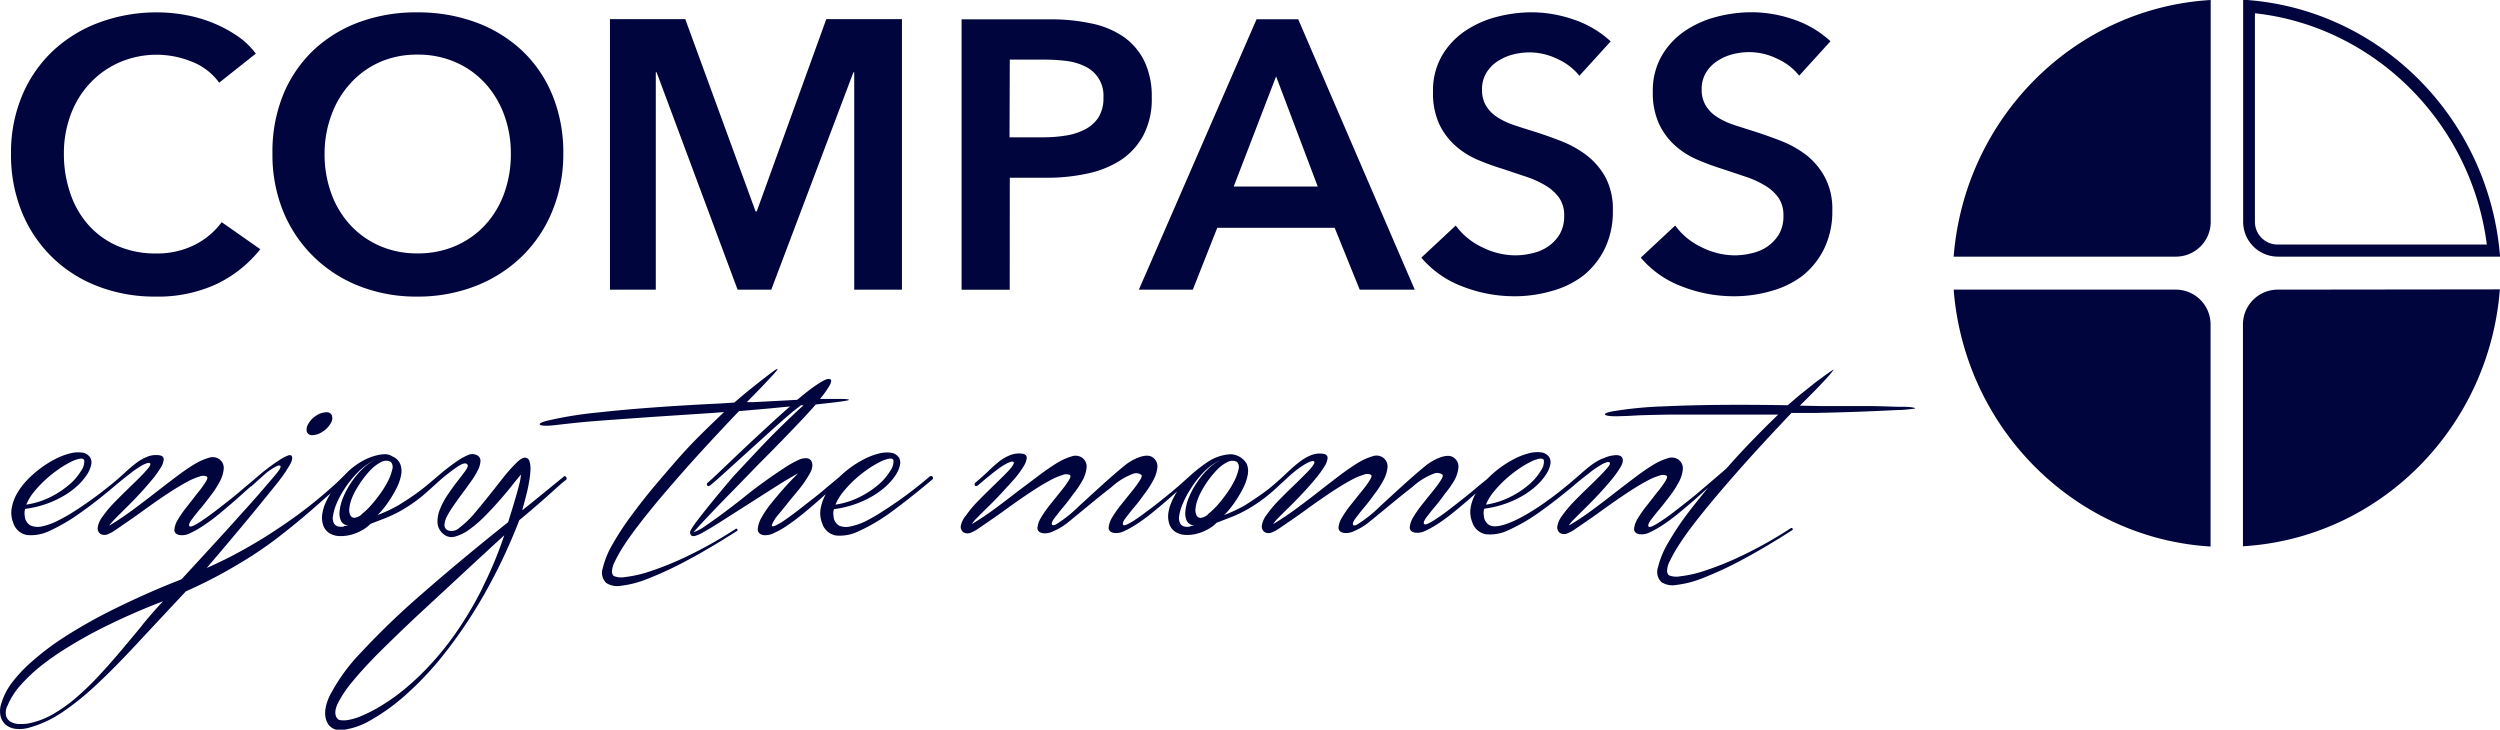 <svg id="Layer_1" data-name="Layer 1" xmlns="http://www.w3.org/2000/svg" viewBox="0 0 369.78 107.93"><defs><style>.cls-1{fill:#00053e;}</style></defs><title>logo-compasspools</title><path class="cls-1" d="M378.73,93.21h32.94c-1.61-20.49-17.82-36.77-38-38V88A5.15,5.15,0,0,0,378.73,93.21Zm-3.32-36c17.69,1.94,32,16.2,34.3,34.21h-31A3.36,3.36,0,0,1,375.41,88Z" transform="translate(-41.88 -55.25)"/><path class="cls-1" d="M378.72,98.09a5.15,5.15,0,0,0-5.08,5.18v32.78c20.19-1.2,36.41-17.48,38-38Z" transform="translate(-41.88 -55.25)"/><path class="cls-1" d="M330.85,93.21h32.93A5.15,5.15,0,0,0,368.87,88V55.25C348.68,56.45,332.46,72.72,330.85,93.21Z" transform="translate(-41.88 -55.25)"/><path class="cls-1" d="M363.78,98.09H330.85c1.61,20.49,17.83,36.77,38,38V103.28A5.15,5.15,0,0,0,363.78,98.09Z" transform="translate(-41.88 -55.25)"/><path class="cls-1" d="M49.51,93.21a19.72,19.72,0,0,0,6.75,4.35,23.26,23.26,0,0,0,8.62,1.56,20.62,20.62,0,0,0,9-1.84,18.33,18.33,0,0,0,6.5-5.17l-5.71-4a11.21,11.21,0,0,1-4,3.36,12.35,12.35,0,0,1-5.71,1.27,14,14,0,0,1-5.6-1.07,12.35,12.35,0,0,1-4.27-3A13.51,13.51,0,0,1,52.33,84a17.84,17.84,0,0,1-1-6,16.38,16.38,0,0,1,1-5.77,13.79,13.79,0,0,1,2.83-4.64,13.22,13.22,0,0,1,4.38-3.11,13.83,13.83,0,0,1,10.63-.14,9.08,9.08,0,0,1,4.13,3.14l5.42-4.3a11.67,11.67,0,0,0-2.88-2.71,19.64,19.64,0,0,0-3.62-1.89,20.27,20.27,0,0,0-4-1.13,23.17,23.17,0,0,0-4-.37,24.49,24.49,0,0,0-8.59,1.47,20.32,20.32,0,0,0-6.87,4.18,19.3,19.3,0,0,0-4.58,6.59A21.75,21.75,0,0,0,43.51,78a22.38,22.38,0,0,0,1.58,8.56A19.67,19.67,0,0,0,49.51,93.21Z" transform="translate(-41.88 -55.25)"/><path class="cls-1" d="M88.26,93.21A20.18,20.18,0,0,0,95,97.56a23.08,23.08,0,0,0,8.56,1.56,23.51,23.51,0,0,0,8.65-1.56,20.41,20.41,0,0,0,6.84-4.36,19.68,19.68,0,0,0,4.5-6.67A22.1,22.1,0,0,0,125.2,78a22.39,22.39,0,0,0-1.61-8.68,18.87,18.87,0,0,0-4.5-6.59,20.05,20.05,0,0,0-6.84-4.18,24.66,24.66,0,0,0-8.65-1.47A24.2,24.2,0,0,0,95,58.53a19.82,19.82,0,0,0-6.79,4.18,19.1,19.1,0,0,0-4.46,6.59A22.42,22.42,0,0,0,82.18,78a22.12,22.12,0,0,0,1.61,8.57A19.92,19.92,0,0,0,88.26,93.21Zm2.66-21a14,14,0,0,1,2.8-4.64A13,13,0,0,1,98,64.46a13.6,13.6,0,0,1,5.63-1.13,13.78,13.78,0,0,1,5.65,1.13,13,13,0,0,1,4.36,3.11,14.11,14.11,0,0,1,2.8,4.64,16.41,16.41,0,0,1,1,5.77,17,17,0,0,1-1,5.91,13.78,13.78,0,0,1-2.82,4.66,13,13,0,0,1-4.38,3.08,13.88,13.88,0,0,1-5.6,1.1,13.67,13.67,0,0,1-5.57-1.1,13,13,0,0,1-4.36-3.08,13.81,13.81,0,0,1-2.82-4.66,16.9,16.9,0,0,1-1-5.91A16.3,16.3,0,0,1,90.92,72.21Z" transform="translate(-41.88 -55.25)"/><polygon class="cls-1" points="97 10.69 97.12 10.69 109.1 42.85 114.08 42.85 126.23 10.69 126.35 10.69 126.35 42.85 133.41 42.85 133.41 2.83 122.22 2.83 111.93 31.27 111.76 31.27 101.36 2.83 90.22 2.83 90.22 42.85 97 42.85 97 10.69"/><path class="cls-1" d="M191.24,81.54h5.48a27.85,27.85,0,0,0,6-.62,14.67,14.67,0,0,0,4.95-2A10.1,10.1,0,0,0,211,75.26a11.51,11.51,0,0,0,1.24-5.6,12.08,12.08,0,0,0-1.07-5.31,9.56,9.56,0,0,0-3.05-3.62,13.06,13.06,0,0,0-4.75-2,28.58,28.58,0,0,0-6.22-.62H184.11v40h7.12Zm0-17.47h5.2a25.36,25.36,0,0,1,3.2.2,8.45,8.45,0,0,1,2.77.82,4.73,4.73,0,0,1,2.68,4.58,5.34,5.34,0,0,1-.73,2.94,5.12,5.12,0,0,1-2,1.78,9.08,9.08,0,0,1-2.83.91,20.79,20.79,0,0,1-3.33.26h-5Z" transform="translate(-41.88 -55.25)"/><path class="cls-1" d="M218.31,98.1l3.62-9.16h17.36L243,98.1h8.14l-17.24-40h-6.16l-17.41,40Zm12.32-31.55,6.16,16.29H224.36Z" transform="translate(-41.88 -55.25)"/><path class="cls-1" d="M270.86,91.71a6.71,6.71,0,0,1-2.35,1,10.76,10.76,0,0,1-2.55.31,11.07,11.07,0,0,1-4.83-1.19,10.21,10.21,0,0,1-3.93-3.22l-5.09,4.75a14.76,14.76,0,0,0,6.11,4.27,21,21,0,0,0,7.63,1.44,19.59,19.59,0,0,0,5.6-.79A13.5,13.5,0,0,0,276.09,96a11.65,11.65,0,0,0,3.17-4,12.59,12.59,0,0,0,1.18-5.62,10,10,0,0,0-1.1-4.92,10.46,10.46,0,0,0-2.83-3.28,15.64,15.64,0,0,0-3.79-2.09q-2.07-.8-4-1.41c-1.13-.34-2.16-.68-3.11-1a10.42,10.42,0,0,1-2.4-1.19,5.09,5.09,0,0,1-1.55-1.64,4.5,4.5,0,0,1-.57-2.32,4.63,4.63,0,0,1,.65-2.52,5.27,5.27,0,0,1,1.66-1.7,7.58,7.58,0,0,1,2.26-1,10.21,10.21,0,0,1,2.49-.31,9.49,9.49,0,0,1,4.15,1,8.64,8.64,0,0,1,3.19,2.46l4.63-5.09a15.12,15.12,0,0,0-5.45-3.22,19.09,19.09,0,0,0-6.19-1.08,20.49,20.49,0,0,0-5.34.71,14.88,14.88,0,0,0-4.69,2.15,11.26,11.26,0,0,0-3.34,3.65,10.34,10.34,0,0,0-1.27,5.26,10.92,10.92,0,0,0,.9,4.72,10.12,10.12,0,0,0,2.35,3.19,12,12,0,0,0,3.25,2.09A35.3,35.3,0,0,0,264,80.18l3.56,1.19a14.4,14.4,0,0,1,2.94,1.33,6.56,6.56,0,0,1,2,1.81,4.44,4.44,0,0,1,.74,2.63,5.36,5.36,0,0,1-.65,2.74A6,6,0,0,1,270.86,91.71Z" transform="translate(-41.88 -55.25)"/><path class="cls-1" d="M303.31,91.71a6.68,6.68,0,0,1-2.35,1,10.75,10.75,0,0,1-2.54.31,11.05,11.05,0,0,1-4.83-1.19,10.19,10.19,0,0,1-3.93-3.22l-5.09,4.75a14.74,14.74,0,0,0,6.11,4.27,21,21,0,0,0,7.63,1.44,19.56,19.56,0,0,0,5.6-.79A13.54,13.54,0,0,0,308.54,96a11.63,11.63,0,0,0,3.17-4,12.57,12.57,0,0,0,1.19-5.62,10,10,0,0,0-1.1-4.92A10.48,10.48,0,0,0,309,78.14a15.65,15.65,0,0,0-3.79-2.09c-1.37-.53-2.71-1-4-1.41s-2.17-.68-3.1-1a10.4,10.4,0,0,1-2.41-1.19,5.12,5.12,0,0,1-1.55-1.64,4.49,4.49,0,0,1-.57-2.32,4.67,4.67,0,0,1,.65-2.52,5.27,5.27,0,0,1,1.67-1.7,7.54,7.54,0,0,1,2.26-1,10.16,10.16,0,0,1,2.48-.31,9.49,9.49,0,0,1,4.16,1A8.66,8.66,0,0,1,308,66.44l4.63-5.09a15.13,15.13,0,0,0-5.45-3.22A19.1,19.1,0,0,0,301,57.06a20.54,20.54,0,0,0-5.34.71,14.92,14.92,0,0,0-4.69,2.15,11.24,11.24,0,0,0-3.34,3.65,10.36,10.36,0,0,0-1.28,5.26,11,11,0,0,0,.91,4.72,10.11,10.11,0,0,0,2.34,3.19,12.12,12.12,0,0,0,3.25,2.09,35.05,35.05,0,0,0,3.62,1.35L300,81.36a14.33,14.33,0,0,1,2.94,1.33,6.58,6.58,0,0,1,2,1.81,4.5,4.5,0,0,1,.73,2.63,5.36,5.36,0,0,1-.64,2.74A6,6,0,0,1,303.31,91.71Z" transform="translate(-41.88 -55.25)"/><path class="cls-1" d="M90.12,116.23a2.75,2.75,0,0,0-1.44.48,3.36,3.36,0,0,0-1.18,1.21,1.48,1.48,0,0,0-.23,1.21.79.79,0,0,0,.84.48,2.75,2.75,0,0,0,1.44-.48,3.58,3.58,0,0,0,1.21-1.21,1.42,1.42,0,0,0,.22-1.21A.82.82,0,0,0,90.12,116.23Z" transform="translate(-41.88 -55.25)"/><path class="cls-1" d="M125.15,125.84l-1.91,1.56-1.53,1.25-1.31,1.06-1.25,1c0-.19.12-.52.25-1s.26-1,.39-1.51.26-1.15.36-1.75a12.6,12.6,0,0,0,.19-1.66,3.77,3.77,0,0,0-.13-1.27.71.71,0,0,0-.6-.57q-.53-.06-1.38.79a25.81,25.81,0,0,0-1.91,2.14q-1,1.29-2.2,2.79t-2.24,2.72a13.41,13.41,0,0,1-2.05,1.92,1.67,1.67,0,0,1-1.63.41.85.85,0,0,1-.58-.8,3,3,0,0,1,.37-1.28,13.08,13.08,0,0,1,1-1.63q.61-.89,1.28-1.79c.45-.6.88-1.2,1.3-1.79a11.69,11.69,0,0,0,1-1.65,3.37,3.37,0,0,0,.38-1.34.91.91,0,0,0-.54-.87,1.51,1.51,0,0,0-1.33,0,9,9,0,0,0-1.75,1q-.95.66-2,1.51l-.8.68h0l-.09.08-1.08.91h0l-.21.17q-.8.69-1.89,1.46T100.78,130a21.51,21.51,0,0,1-3.06,1.43,9.66,9.66,0,0,0,.82-.89,14.92,14.92,0,0,0,1.06-1.46,15.57,15.57,0,0,0,1-1.76,7,7,0,0,0,.61-1.81,2.92,2.92,0,0,0-.12-1.6,2.09,2.09,0,0,0-1.15-1.14,2,2,0,0,0-1.27-.33,4.9,4.9,0,0,0-1.06.16,8.08,8.08,0,0,0-2.11.83,11.45,11.45,0,0,0-1.86,1.31c-.41.36-1.38,1.4-2.2,2.14a70.78,70.78,0,0,1-6.05,4.91q-3.55,2.52-6.47,4.18a63.41,63.41,0,0,1-6.46,3.29q4-4.69,6.52-7.75t4-4.92a20.26,20.26,0,0,0,1.86-2.74q.43-.87.15-1.19c-.1-.11-.29-.13-.58,0a4.89,4.89,0,0,0-1,.51q-.58.36-1.27.86c-.46.33-.9.67-1.33,1l-1.18,1-.12.11-1.54,1.29q-1,.87-2.11,1.75t-2.13,1.66q-1.05.79-1.88,1.35a9.93,9.93,0,0,1-1.37.82c-.36.16-.57.17-.62,0s.05-.48.39-.93.76-1,1.25-1.57,1-1.25,1.54-1.95a14.21,14.21,0,0,0,1.33-2.05,5,5,0,0,0,.6-1.89,1.6,1.6,0,0,0-.68-1.47,1.72,1.72,0,0,0-1.54-.18,8.8,8.8,0,0,0-2.2,1q-1.24.76-2.72,1.88t-3.09,2.37q-1.6,1.25-3.28,2.49t-3.33,2.23q-.17.09.18-.31t1-1.06L60.89,130q.91-.9,1.79-1.86t1.67-1.91a14.5,14.5,0,0,0,1.25-1.72,3,3,0,0,0,.5-1.28c0-.34-.17-.55-.58-.63a3.49,3.49,0,0,0-1.79.18,6.74,6.74,0,0,0-1.69.95,21.78,21.78,0,0,0-1.7,1.44c-.32.3-.68.6-1,.9a59.66,59.66,0,0,1-6.47,4.81,26.32,26.32,0,0,1-2.53,1.43,9,9,0,0,1-2.27.8,2.69,2.69,0,0,1-1.7-.15,1.71,1.71,0,0,1-.83-1.44,2.1,2.1,0,0,1,.06-1,15.23,15.23,0,0,0,3.22-.77,15,15,0,0,0,2.64-1.25,11.72,11.72,0,0,0,2-1.52,8.42,8.42,0,0,0,1.31-1.57,4.1,4.1,0,0,0,.6-1.43,1.45,1.45,0,0,0-.17-1.09,1.7,1.7,0,0,0-1.19-.7,4.71,4.71,0,0,0-1.79.13,10,10,0,0,0-2.13.81,15,15,0,0,0-2.18,1.36,15.23,15.23,0,0,0-2,1.75,10.08,10.08,0,0,0-1.51,2,6.71,6.71,0,0,0-.79,2.17,4,4,0,0,0,.22,2.15,2.61,2.61,0,0,0,2,1.82,6.26,6.26,0,0,0,3.47-.65A27.13,27.13,0,0,0,54,130.93c1.43-1,3-2.24,4.64-3.62h0c.86-.74,1.87-1.54,2.57-2.08q.44-.35.89-.65c.3-.2.58-.38.84-.52a2.91,2.91,0,0,1,.68-.29.5.5,0,0,1,.44,0q.2.18-.28.76c-.32.39-.76.86-1.31,1.41s-1.18,1.16-1.86,1.82-1.34,1.32-2,2a16.92,16.92,0,0,0-1.57,1.91,3.46,3.46,0,0,0-.7,1.56,1,1,0,0,0,.41,1,1.24,1.24,0,0,0,1.16,0,5.07,5.07,0,0,0,1.08-.61l1.72-1.18q1-.68,2.14-1.51t2.34-1.66q1.19-.83,2.36-1.57t2.14-1.25a9.06,9.06,0,0,1,1.7-.71,1.32,1.32,0,0,1,1.08,0c.16.12.09.39-.19.83s-.67,1-1.15,1.57l-1.56,2a16.83,16.83,0,0,0-1.35,1.92,3.46,3.46,0,0,0-.55,1.54c0,.44.25.7.82.8a2.68,2.68,0,0,0,1.56-.31,15,15,0,0,0,2-1.15,27.72,27.72,0,0,0,2.24-1.67q1.15-.95,2.24-1.89l2-1.79.44-.39.07,0,.85-.77.22-.2,0,0c.42-.37.8-.7,1.12-1a9.3,9.3,0,0,1,1.52-1c.27-.14.46-.16.57-.09s.07.26-.1.55-.62.82-1.17,1.46l-1.89,2.2q-1.08,1.24-2.36,2.65l-2.53,2.81q-3,3.29-6.55,7.13c-.56.22-1.34.52-2.33.93s-2.11.89-3.38,1.46-2.62,1.2-4.06,1.91-2.9,1.47-4.35,2.3-2.87,1.7-4.25,2.63A40.29,40.29,0,0,0,46.71,153a21,21,0,0,0-2.94,3.07,9.58,9.58,0,0,0-1.69,3.22,3.45,3.45,0,0,0-.12,1.86,2.41,2.41,0,0,0,.77,1.3,2.74,2.74,0,0,0,1.46.6,5,5,0,0,0,2-.17A16.7,16.7,0,0,0,51,160.66a39.83,39.83,0,0,0,5-4q2.68-2.48,5.9-5.94t7.47-8q3-1.34,5.42-2.68t4.52-2.69q2.07-1.35,3.84-2.72t3.42-2.75q1.65-1.39,3.22-2.8l1-.87A11.56,11.56,0,0,0,90,129.7a5.92,5.92,0,0,0-.41,1.35A3.62,3.62,0,0,0,89.7,133a2.31,2.31,0,0,0,.92,1.12,3,3,0,0,0,1.41.42,5.67,5.67,0,0,0,1.64-.16,6.69,6.69,0,0,0,1.65-.64,5,5,0,0,0,1.35-1l2.33-.9a19.21,19.21,0,0,0,2.4-1.18,23.37,23.37,0,0,0,2.59-1.76c.57-.44,1.17-1,1.79-1.55h0c.53-.47,1.32-1.21,1.88-1.66q1.17-.93,1.91-1.42,1.28-.86,1.51-.16c0,.14-.1.42-.41.84s-.69.93-1.15,1.51-.92,1.23-1.4,1.94a11.5,11.5,0,0,0-1.14,2.11,5,5,0,0,0-.39,2,2.3,2.3,0,0,0,.87,1.72,1.81,1.81,0,0,0,1.75.38,6.53,6.53,0,0,0,2.15-1.08,18.11,18.11,0,0,0,2.3-2q1.16-1.18,2.2-2.37t1.84-2.21c.54-.68.95-1.18,1.24-1.51a8.45,8.45,0,0,1-.28,1.53q-.25,1-.55,2c-.21.7-.4,1.37-.6,2s-.35,1.15-.47,1.51q-7.36,5.88-12.85,10.7a113.71,113.71,0,0,0-8.91,8.58,27.22,27.22,0,0,0-4.66,6.45q-1.24,2.69-.1,4.3a2.25,2.25,0,0,0,2.23.68,10.81,10.81,0,0,0,3.95-1.41,29.91,29.91,0,0,0,5.1-3.67,46.71,46.71,0,0,0,5.72-6.06,69.84,69.84,0,0,0,5.81-8.59,81.44,81.44,0,0,0,5.36-11.27q1.34-1.11,2.37-2t1.85-1.62l1.46-1.31q.64-.58,1.19-1c.12-.1.16-.19.13-.29a.53.53,0,0,0-.1-.2C125.48,125.62,125.33,125.66,125.15,125.84ZM46.91,128a16.94,16.94,0,0,1,1.68-1.78,17.4,17.4,0,0,1,1.91-1.53,15.2,15.2,0,0,1,1.8-1.09,4.92,4.92,0,0,1,1.38-.5q.57-.09.66.26a2.3,2.3,0,0,1-.44,1.49,8.28,8.28,0,0,1-1.68,2,13.44,13.44,0,0,1-2.77,1.86,11.88,11.88,0,0,1-3.68,1.18A7.37,7.37,0,0,1,46.91,128Zm16,19.74q-1.56,1.89-3.16,3.79t-3.26,3.68a40.78,40.78,0,0,1-3.38,3.26,22.34,22.34,0,0,1-3.49,2.47A11.8,11.8,0,0,1,46,162.27a7.25,7.25,0,0,1-1.25.07,2.74,2.74,0,0,1-1.22-.29,1.55,1.55,0,0,1-.74-.86,2.23,2.23,0,0,1,.22-1.6,10.55,10.55,0,0,1,1.92-3,24.08,24.08,0,0,1,3-2.84,40.58,40.58,0,0,1,3.73-2.61q2-1.24,4-2.31A97.1,97.1,0,0,1,66,144.18Q64.47,145.81,62.91,147.71Zm29.83-14.62a1.83,1.83,0,0,1-.83,0,1,1,0,0,1-.63-.45,1.74,1.74,0,0,1-.14-1.14,7.21,7.21,0,0,1,.55-1.85A13.87,13.87,0,0,1,93,127.31a14.43,14.43,0,0,1,1.91-2.3,9.34,9.34,0,0,1,2.47-1.76,8.23,8.23,0,0,0-2,1.47,12.48,12.48,0,0,0-1.62,2,12.21,12.21,0,0,0-1.14,2.15,7,7,0,0,0-.51,2,2.66,2.66,0,0,0,.23,1.47,1.2,1.2,0,0,0,1.12.61C93.28,133,93,133,92.74,133.09Zm2.64-1.79a1.94,1.94,0,0,1-1.06.51.66.66,0,0,1-.61-.36,1.73,1.73,0,0,1-.16-1,5.33,5.33,0,0,1,.33-1.41,9.59,9.59,0,0,1,.85-1.7,14.2,14.2,0,0,1,2-2.64,5.7,5.7,0,0,1,1.51-1.13,1.67,1.67,0,0,1,1-.19,1.11,1.11,0,0,1,.46.18,1.15,1.15,0,0,1,.2,1.09,6.77,6.77,0,0,1-.6,1.66,13.6,13.6,0,0,1-1.15,1.89A21.61,21.61,0,0,1,96.75,130,10.56,10.56,0,0,1,95.38,131.3Zm17.88,10.85a54,54,0,0,1-3.68,6.29,43.57,43.57,0,0,1-3.92,4.95,39,39,0,0,1-3.87,3.7,28.57,28.57,0,0,1-3.58,2.55,21.66,21.66,0,0,1-3,1.53,8.31,8.31,0,0,1-2.24.6c-.6,0-1,0-1.17-.25-.43-.48-.42-1.21,0-2.17a16.93,16.93,0,0,1,2.32-3.44q1.64-2,4.12-4.46t5.43-5.23q3-2.77,6.23-5.77t6.57-6.06A58.63,58.63,0,0,1,113.26,142.14Z" transform="translate(-41.88 -55.25)"/><path class="cls-1" d="M179.26,125.84a60,60,0,0,1-6.76,5A26.46,26.46,0,0,1,170,132.3a9.07,9.07,0,0,1-2.27.8A2.7,2.7,0,0,1,166,133a1.71,1.71,0,0,1-.83-1.44,2.1,2.1,0,0,1,.06-1,15.2,15.2,0,0,0,3.22-.77,15,15,0,0,0,2.64-1.25,11.71,11.71,0,0,0,2-1.52,8.34,8.34,0,0,0,1.31-1.57A4.06,4.06,0,0,0,175,124a1.45,1.45,0,0,0-.17-1.09,1.69,1.69,0,0,0-1.19-.7,4.71,4.71,0,0,0-1.79.13,10,10,0,0,0-2.13.81,15.1,15.1,0,0,0-2.18,1.36,15.27,15.27,0,0,0-1.52,1.3h0l-1.89,1.57q-1,.87-2.15,1.75l-2.15,1.68q-1.05.8-1.88,1.37a9.09,9.09,0,0,1-1.35.8q-.53.23-.55,0t.6-1.18c.44-.55,1-1.19,1.57-1.92s1.24-1.5,1.89-2.31a16,16,0,0,0,1.59-2.36,2.56,2.56,0,0,0,.33-1,1.26,1.26,0,0,0-.16-.8.87.87,0,0,0-.67-.38,2.39,2.39,0,0,0-1.17.23,16.09,16.09,0,0,0-2.3,1.31q-1.37.9-2.9,2T151.67,129q-1.58,1.24-3,2.29t-2.52,1.79a6.23,6.23,0,0,1-1.69.89q1.14-1.28,2.68-2.9t3.29-3.39L154,124q1.85-1.85,3.55-3.6t3.18-3.32c.68-.73,1.28-1.39,1.81-2l2.3-.26c.79-.09,1.43-.17,1.91-.25s.72-.14.72-.18-.31-.12-.92-.13-1.4,0-2.39,0l-1,0a13.61,13.61,0,0,0,1.43-2c.28-.52.31-.82.07-.92s-.64,0-1.22.35a18.36,18.36,0,0,0-2.08,1.43c-.49.38-1,.81-1.57,1.27l-2.8.15-3.64.19-1,0,2.09-2.14c.65-.68,1.16-1.23,1.53-1.63s1-1.07.92-1.13a1.25,1.25,0,0,0-.51.25c-.21.15-3.42,2.55-5.89,4.72h-.11l-1.81.12q-11,.53-18.13,1.33a57.87,57.87,0,0,0-7.59,1.22c-1.93.47-1.44,1,1.5.62.85-.1,1.85-.21,3-.33s2.64-.24,4.4-.37l6.42-.46,9.1-.6,1.71-.13c-1.3,1.23-3.43,3.27-4.85,4.76-1.59,1.66-3.15,3.51-4.61,5.21s-2.8,3.37-4,5a41.31,41.31,0,0,0-3,4.52,13.15,13.15,0,0,0-1.48,3.59,2.07,2.07,0,0,0,.53,2.21,3.06,3.06,0,0,0,2.18.4,15.28,15.28,0,0,0,4-1.06,52.1,52.1,0,0,0,5.69-2.65q3.27-1.73,7.41-4.37c.13-.08.16-.17.09-.28s-.19-.11-.32,0a63.36,63.36,0,0,1-7.11,4,46,46,0,0,1-5.49,2.23,17.66,17.66,0,0,1-3.68.84,2.88,2.88,0,0,1-1.69-.16.88.88,0,0,1-.25-.62,3.28,3.28,0,0,1,.39-1.44,20.65,20.65,0,0,1,1.53-2.67q1.09-1.67,3.17-4.28t5.32-6.29q3.24-3.68,8-8.69l.38-.39,1.72-.15,2.94-.26,2.88-.28q-1.37,1.19-2.8,2.51l-3,2.77-2.74,2.59-2.21,2.11q-.95.9-1.41,1.28c-.12.1-.16.19-.13.29a.51.51,0,0,0,.1.2c.14.08.29,0,.47-.15q.79-.64,2.18-1.91l3.09-2.8,3.49-3.16q1.8-1.63,3.41-3l1.18-.91.38,0c-.73.65-1.47,1.35-2.25,2.1q-2.1,2-4.16,4.18t-4,4.27Q148.4,128,147,129.73t-2.27,2.9q-.84,1.16-.79,1.43a.86.86,0,0,0,.19.38c.09.1.26.13.51.09a5,5,0,0,0,1.35-.61q1-.55,2.3-1.38t2.9-1.85l3.14-2,3-1.91q1.46-.9,2.59-1.51l-.7.71q-.64.65-1.5,1.62T156,129.64a14.79,14.79,0,0,0-1.46,2.13,4.1,4.1,0,0,0-.58,1.73q0,.73.82.9a2.7,2.7,0,0,0,1.54-.29,12.63,12.63,0,0,0,2-1.13q1.08-.73,2.24-1.67t2.26-1.91l1.22-1.08a6.71,6.71,0,0,0-.78,2.16,4,4,0,0,0,.22,2.15,2.61,2.61,0,0,0,2,1.82,6.25,6.25,0,0,0,3.46-.65,27,27,0,0,0,4.81-2.85q2.72-2,6-4.75c.12-.1.16-.19.13-.29a.51.51,0,0,0-.1-.2C179.59,125.62,179.44,125.66,179.26,125.84ZM166.6,128a17.09,17.09,0,0,1,1.67-1.78,17.57,17.57,0,0,1,1.91-1.53,15.1,15.1,0,0,1,1.81-1.09,4.9,4.9,0,0,1,1.38-.5c.38-.06.6,0,.66.26a2.29,2.29,0,0,1-.44,1.49,8.32,8.32,0,0,1-1.68,2,13.47,13.47,0,0,1-2.77,1.86,11.86,11.86,0,0,1-3.68,1.18A7.42,7.42,0,0,1,166.6,128Z" transform="translate(-41.88 -55.25)"/><path class="cls-1" d="M321.89,115.4q-1.48-.06-3.36-.09l-3.78,0-3.65,0-3-.06q1.58-1.56,2.57-2.58c.65-.68,1.16-1.23,1.53-1.63a14.27,14.27,0,0,0,.92-1.13s-.15.06-.4.23l-1,.7-1.35,1L308.92,113c-.51.4-1,.8-1.45,1.19s-.85.73-1.16,1q-11-.18-18.18.16a57.56,57.56,0,0,0-7.66.73c-2,.35-1.5.88,1.46.71.85,0,1.86-.1,3-.13s2.65-.07,4.41-.09l6.44,0,9.12,0q-2.23,2.14-4.61,4.63c-1.07,1.12-2.09,2.25-3.1,3.39l-3.39,2.9q-1,.87-2.11,1.75t-2.13,1.66q-1,.79-1.88,1.35a9.85,9.85,0,0,1-1.37.82c-.36.16-.57.17-.62,0s.05-.48.39-.93.76-1,1.25-1.57,1-1.25,1.54-1.95a14.32,14.32,0,0,0,1.32-2.05,5,5,0,0,0,.6-1.89,1.6,1.6,0,0,0-.68-1.47,1.71,1.71,0,0,0-1.54-.18,8.78,8.78,0,0,0-2.2,1q-1.24.76-2.72,1.88t-3.09,2.37q-1.6,1.25-3.28,2.49T274,132.94c-.12.06-.06,0,.17-.31s.58-.62,1-1.06l1.59-1.57q.9-.9,1.79-1.86t1.67-1.91a14.31,14.31,0,0,0,1.25-1.72,3.54,3.54,0,0,0,.38-.76c.19-.64,0-1.15-.86-1.18a4.75,4.75,0,0,0-1.88.44h0l-.13.06-.07,0c-2.12.93-3.13,2.44-7.07,5.44-4.42,3.37-8,5-9.45,4.5l-.2-.08a1.71,1.71,0,0,1-.83-1.44,2.1,2.1,0,0,1,.06-1,15.22,15.22,0,0,0,3.22-.77,15,15,0,0,0,2.64-1.25,11.66,11.66,0,0,0,2-1.52,8.35,8.35,0,0,0,1.31-1.57,4.12,4.12,0,0,0,.6-1.43,1.45,1.45,0,0,0-.17-1.09,1.69,1.69,0,0,0-1.19-.7,4.71,4.71,0,0,0-1.79.13,9.92,9.92,0,0,0-2.12.81,15.47,15.47,0,0,0-4.07,3l-1.24,1q-1,.87-2.11,1.75t-2.13,1.66q-1,.79-1.88,1.36a10.17,10.17,0,0,1-1.37.82c-.36.16-.57.17-.63,0s.05-.49.39-.93.76-1,1.25-1.57,1-1.25,1.54-2A14.31,14.31,0,0,0,257,126.3a5,5,0,0,0,.6-1.89,1.6,1.6,0,0,0-.69-1.47c-1.06-.8-3.23.45-4.08,1.13-2.46,2-4.82,4.25-6.75,6a19.77,19.77,0,0,1-3.45,2.76c-.35.19-.57.17-.63,0s.06-.49.39-.93.76-1,1.25-1.57,1-1.25,1.54-2a14.33,14.33,0,0,0,1.33-2.05,5,5,0,0,0,.6-1.89,1.6,1.6,0,0,0-.68-1.47,1.7,1.7,0,0,0-1.54-.18,8.85,8.85,0,0,0-2.2,1q-1.24.76-2.72,1.88T236.89,128q-1.6,1.25-3.28,2.49t-3.33,2.23c-.12.06-.06,0,.17-.31s.58-.62,1-1.06l1.59-1.57q.9-.9,1.79-1.86t1.67-1.91a14.47,14.47,0,0,0,1.25-1.72,3,3,0,0,0,.5-1.28c0-.34-.18-.55-.58-.63a3.52,3.52,0,0,0-1.79.17,6.66,6.66,0,0,0-1.69.95,21.17,21.17,0,0,0-1.7,1.44c-.57.54-1.17,1.11-1.8,1.65l-.41.36q-.8.69-1.89,1.46T226,130a21.49,21.49,0,0,1-3.06,1.43,9.44,9.44,0,0,0,.82-.89,15.19,15.19,0,0,0,1.06-1.46,15.83,15.83,0,0,0,1-1.76,7,7,0,0,0,.61-1.81,2.94,2.94,0,0,0-.12-1.6,2.84,2.84,0,0,0-2.42-1.47,6.7,6.7,0,0,0-3.17,1,22.15,22.15,0,0,0-2.77,2.14c-.56.51-1.14,1-1.34,1.21h0l-.52.44q-1,.87-2.11,1.75c-.72.58-1.43,1.14-2.13,1.66s-1.33,1-1.88,1.36a10.26,10.26,0,0,1-1.37.82c-.36.16-.57.17-.63,0s.05-.49.39-.93.76-1,1.25-1.57,1-1.25,1.54-2a14.17,14.17,0,0,0,1.32-2.05,5,5,0,0,0,.6-1.89,1.6,1.6,0,0,0-.68-1.47c-1.07-.8-3.23.45-4.08,1.13-2.46,2-4.82,4.25-6.76,6a19.68,19.68,0,0,1-3.45,2.76c-.35.19-.57.17-.63,0s.05-.49.39-.93.76-1,1.25-1.57,1-1.25,1.54-2A14.06,14.06,0,0,0,202,126.3a5,5,0,0,0,.6-1.89,1.59,1.59,0,0,0-.68-1.47,1.71,1.71,0,0,0-1.54-.18,8.87,8.87,0,0,0-2.2,1q-1.24.76-2.72,1.88T192.32,128q-1.6,1.25-3.28,2.49t-3.33,2.23c-.12.06-.06,0,.17-.31s.58-.62,1-1.06l1.59-1.57q.91-.9,1.79-1.86T192,126a14.44,14.44,0,0,0,1.25-1.72,3,3,0,0,0,.5-1.28c0-.34-.17-.55-.58-.63a3.51,3.51,0,0,0-1.79.17,6.7,6.7,0,0,0-1.69.95A21.17,21.17,0,0,0,188,125q-.87.81-1.83,1.63c-.12.1-.16.19-.13.29a.49.49,0,0,0,.1.2c.14.08.29,0,.47-.15q1.28-1.1,2.33-1.92c.29-.23.59-.45.89-.66s.58-.38.84-.52a3,3,0,0,1,.68-.29.5.5,0,0,1,.44,0c.13.12,0,.37-.28.76s-.76.86-1.31,1.41-1.18,1.16-1.86,1.82-1.34,1.32-2,2a17.28,17.28,0,0,0-1.57,1.91A3.49,3.49,0,0,0,184,133a1,1,0,0,0,.41,1,1.24,1.24,0,0,0,1.16,0,5.1,5.1,0,0,0,1.08-.61l1.72-1.18q1-.68,2.14-1.51t2.34-1.66q1.19-.83,2.36-1.57t2.14-1.25a9,9,0,0,1,1.7-.71,1.32,1.32,0,0,1,1.08,0c.16.12.09.39-.19.83s-.67,1-1.15,1.57l-1.56,1.95a16.71,16.71,0,0,0-1.35,1.92,3.47,3.47,0,0,0-.55,1.54c0,.44.25.7.82.8a2.68,2.68,0,0,0,1.56-.31,8.93,8.93,0,0,0,2-1.18c2.17-1.76,4.39-3.64,6.57-5.33a9.82,9.82,0,0,1,3.27-2,1.32,1.32,0,0,1,1.12.17c.16.11.09.39-.19.83s-.67,1-1.15,1.57l-1.56,1.95a16.55,16.55,0,0,0-1.36,1.92,3.49,3.49,0,0,0-.55,1.54c0,.44.25.7.82.8a2.69,2.69,0,0,0,1.56-.31,15.14,15.14,0,0,0,2-1.15q1.09-.73,2.24-1.67t2.24-1.89l1.26-1.11a11.86,11.86,0,0,0-.84,1.62,5.93,5.93,0,0,0-.41,1.35,3.63,3.63,0,0,0,.13,1.91,2.31,2.31,0,0,0,.92,1.12,3,3,0,0,0,1.41.42,5.69,5.69,0,0,0,1.65-.16,6.73,6.73,0,0,0,1.64-.64,5.05,5.05,0,0,0,1.35-1l2.33-.9a19.23,19.23,0,0,0,2.4-1.18,23.37,23.37,0,0,0,2.59-1.76,27,27,0,0,0,2.07-1.82h0c.85-.74,1.48-1.4,2.18-1.94q.43-.35.89-.66c.3-.2.58-.38.84-.52a2.94,2.94,0,0,1,.68-.29.5.5,0,0,1,.44,0c.14.12,0,.37-.28.76s-.76.86-1.31,1.41-1.17,1.16-1.86,1.82-1.34,1.32-2,2a17.09,17.09,0,0,0-1.57,1.91,3.48,3.48,0,0,0-.7,1.56,1,1,0,0,0,.41,1,1.24,1.24,0,0,0,1.16,0,5.15,5.15,0,0,0,1.08-.61l1.72-1.18q1-.68,2.14-1.51t2.34-1.66q1.19-.83,2.36-1.57t2.14-1.25a8.87,8.87,0,0,1,1.7-.71,1.32,1.32,0,0,1,1.08,0c.16.12.09.39-.19.83s-.67,1-1.15,1.57l-1.56,1.95a16.49,16.49,0,0,0-1.35,1.92,3.47,3.47,0,0,0-.55,1.54q0,.65.82.8a2.69,2.69,0,0,0,1.56-.31,8.93,8.93,0,0,0,2-1.18c2.18-1.76,4.39-3.64,6.57-5.33a9.83,9.83,0,0,1,3.27-2,1.33,1.33,0,0,1,1.12.17c.16.11.09.39-.19.83s-.67,1-1.15,1.57l-1.56,1.95a16.31,16.31,0,0,0-1.35,1.92,3.45,3.45,0,0,0-.55,1.54c0,.44.25.7.82.8a2.69,2.69,0,0,0,1.56-.31,15.13,15.13,0,0,0,2-1.15q1.09-.73,2.24-1.67t2.24-1.89l.89-.78a6.68,6.68,0,0,0-.74,2.06,4,4,0,0,0,.22,2.15,2.61,2.61,0,0,0,2,1.82,6.26,6.26,0,0,0,3.47-.65,27.06,27.06,0,0,0,4.81-2.85c1.5-1.07,3.13-2.35,4.88-3.81h0l0,0c.85-.74,1.61-1.31,2.31-1.86q.43-.35.89-.65t.84-.52a2.91,2.91,0,0,1,.68-.29.5.5,0,0,1,.44,0q.2.18-.28.76c-.32.39-.76.86-1.31,1.41s-1.17,1.16-1.86,1.82-1.34,1.32-2,2a17.12,17.12,0,0,0-1.57,1.91,3.49,3.49,0,0,0-.7,1.56,1,1,0,0,0,.41,1,1.25,1.25,0,0,0,1.17,0,5.12,5.12,0,0,0,1.08-.61l1.72-1.18q1-.68,2.14-1.51t2.35-1.66q1.19-.83,2.36-1.57t2.14-1.25a9.11,9.11,0,0,1,1.7-.71,1.33,1.33,0,0,1,1.08,0c.16.12.09.39-.19.83s-.66,1-1.15,1.57l-1.56,2a16.83,16.83,0,0,0-1.35,1.92,3.5,3.5,0,0,0-.55,1.54c0,.44.25.7.82.8a2.68,2.68,0,0,0,1.56-.31,14.85,14.85,0,0,0,2-1.15,27.72,27.72,0,0,0,2.24-1.67q1.15-.95,2.24-1.89l2-1.79.08-.07c-1,1.24-2,2.46-2.92,3.67a41,41,0,0,0-3,4.51,13.11,13.11,0,0,0-1.48,3.59,2.07,2.07,0,0,0,.53,2.21,3.06,3.06,0,0,0,2.18.4,15.33,15.33,0,0,0,4-1.05,52,52,0,0,0,5.69-2.65q3.27-1.73,7.4-4.37c.14-.08.16-.17.09-.28s-.19-.11-.32,0a63.09,63.09,0,0,1-7.11,4,45.68,45.68,0,0,1-5.5,2.23,17.52,17.52,0,0,1-3.68.84,2.9,2.9,0,0,1-1.69-.16.91.91,0,0,1-.25-.62,3.34,3.34,0,0,1,.39-1.44,21.09,21.09,0,0,1,1.53-2.67q1.08-1.68,3.16-4.28t5.32-6.29q3.24-3.68,8-8.7c.19,0,.61,0,1.25,0l2.29,0,2.95-.07,3.25-.1,3.18-.13,2.73-.13c.79,0,1.43-.08,1.92-.13s.73-.09.73-.13-.3-.14-.91-.19S322.88,115.44,321.89,115.4ZM262.81,128a16.93,16.93,0,0,1,1.68-1.78,17.56,17.56,0,0,1,1.91-1.53,15.08,15.08,0,0,1,1.8-1.09,4.91,4.91,0,0,1,1.38-.5q.57-.09.66.26a2.29,2.29,0,0,1-.44,1.49,8.28,8.28,0,0,1-1.68,2,13.35,13.35,0,0,1-2.77,1.86,11.89,11.89,0,0,1-3.68,1.18A7.36,7.36,0,0,1,262.81,128Zm-44.9,5.13a1.83,1.83,0,0,1-.83,0,1,1,0,0,1-.63-.45,1.76,1.76,0,0,1-.15-1.14,7.35,7.35,0,0,1,.55-1.85,13.88,13.88,0,0,1,1.27-2.33A14.42,14.42,0,0,1,220,125a9.37,9.37,0,0,1,2.48-1.76,8.16,8.16,0,0,0-2,1.47,12.42,12.42,0,0,0-1.62,2,12.09,12.09,0,0,0-1.14,2.15,7,7,0,0,0-.51,2,2.66,2.66,0,0,0,.23,1.47,1.2,1.2,0,0,0,1.12.61C218.45,133,218.21,133,217.92,133.09Zm2.64-1.79a2,2,0,0,1-1.07.51.66.66,0,0,1-.61-.36,1.75,1.75,0,0,1-.16-1,5.34,5.34,0,0,1,.34-1.41,9.46,9.46,0,0,1,.84-1.7,14.26,14.26,0,0,1,2-2.64,5.68,5.68,0,0,1,1.51-1.13,1.67,1.67,0,0,1,1-.19,1.1,1.1,0,0,1,.47.18,1.16,1.16,0,0,1,.2,1.09,6.77,6.77,0,0,1-.6,1.66,13.47,13.47,0,0,1-1.15,1.89,21.6,21.6,0,0,1-1.41,1.78A10.76,10.76,0,0,1,220.55,131.3Z" transform="translate(-41.88 -55.25)"/></svg>